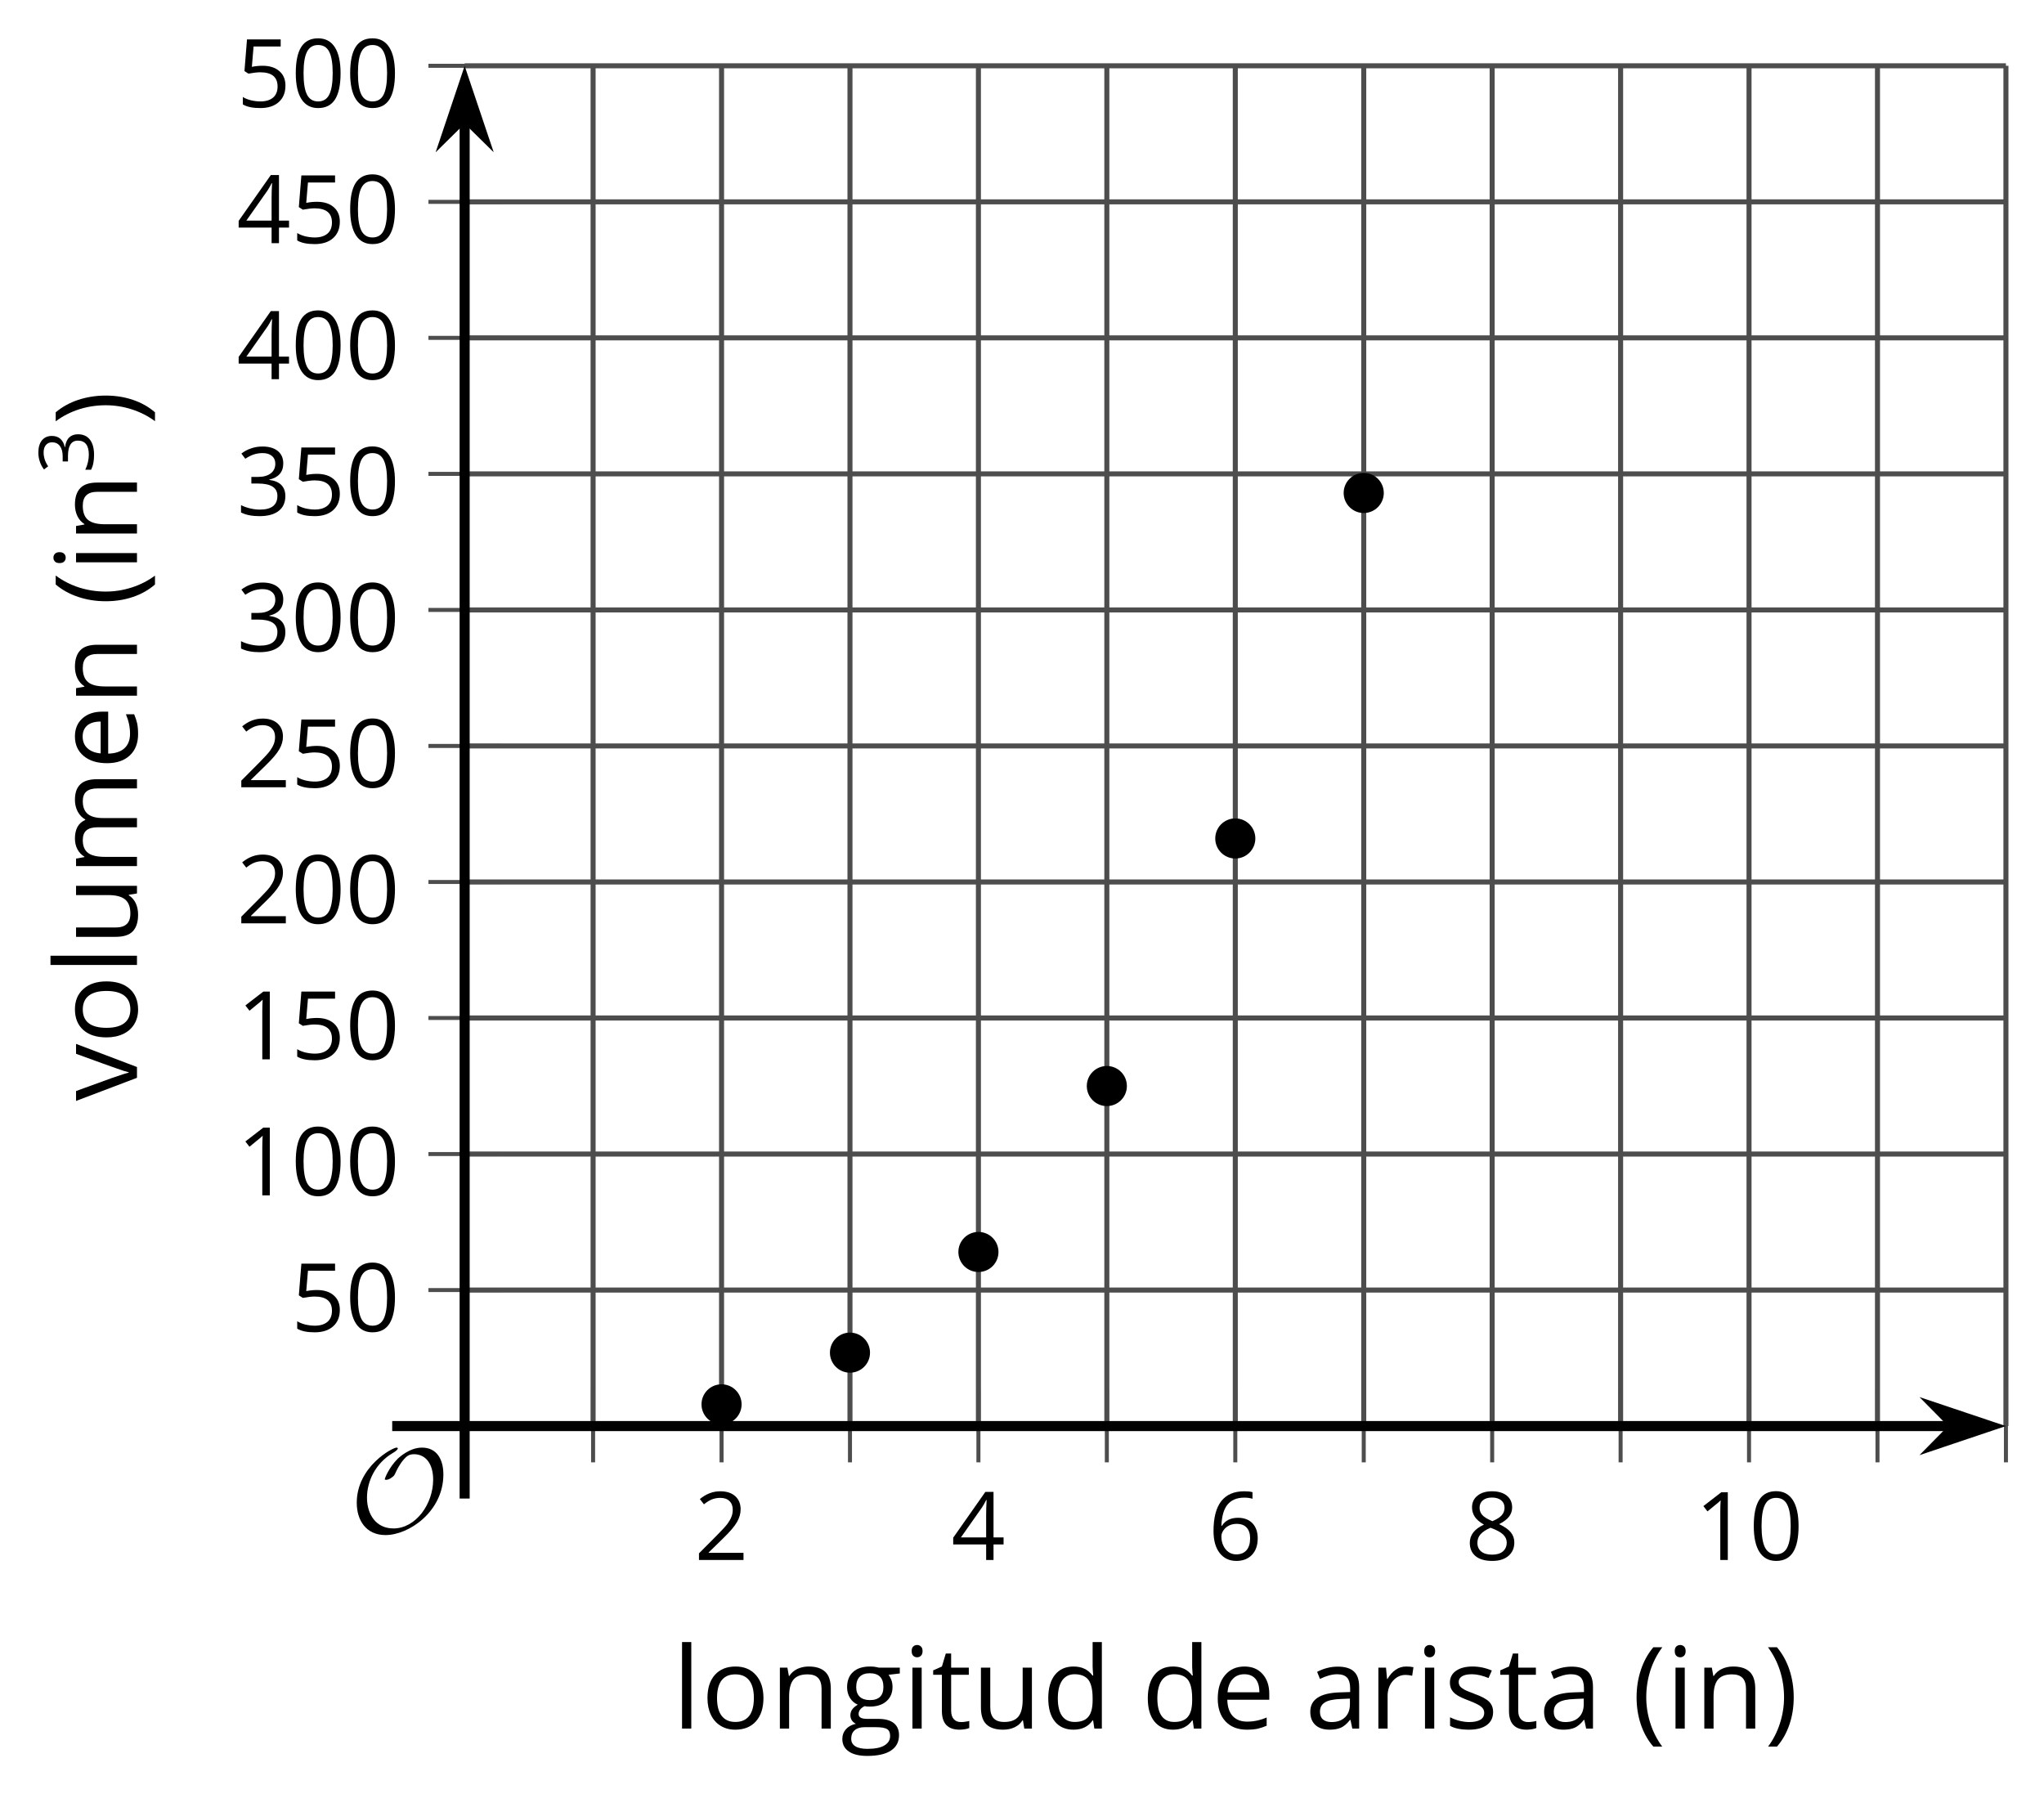 <?xml version='1.0' encoding='UTF-8'?>
<!-- This file was generated by dvisvgm 2.1.3 -->
<svg height='178.298pt' version='1.1' viewBox='-72 -72 203.13 178.298' width='203.13pt' xmlns='http://www.w3.org/2000/svg' xmlns:xlink='http://www.w3.org/1999/xlink'>
<defs>
<clipPath id='clip1'>
<path d='M-25.824 69.707H127.347V-65.461H-25.824Z'/>
</clipPath>
<path d='M0.302 -2.066C0.302 -1.425 0.398 -0.825 0.586 -0.269S1.05 0.777 1.411 1.193H2C1.657 0.729 1.396 0.217 1.215 -0.346S0.943 -1.484 0.943 -2.074C0.943 -2.674 1.031 -3.256 1.208 -3.823C1.389 -4.39 1.654 -4.91 2.007 -5.385H1.411C1.053 -4.958 0.777 -4.46 0.589 -3.893C0.398 -3.326 0.302 -2.718 0.302 -2.066Z' id='g1-8'/>
<path d='M1.93 -2.066C1.93 -2.711 1.834 -3.319 1.646 -3.89C1.459 -4.457 1.182 -4.954 0.821 -5.385H0.225C0.578 -4.91 0.843 -4.39 1.024 -3.823C1.201 -3.256 1.289 -2.674 1.289 -2.074C1.289 -1.484 1.197 -0.906 1.017 -0.346C0.836 0.217 0.575 0.733 0.232 1.193H0.821C1.179 0.781 1.455 0.295 1.643 -0.262C1.834 -0.818 1.93 -1.422 1.93 -2.066Z' id='g1-9'/>
<path d='M3.937 -2.7C3.937 -3.599 3.786 -4.284 3.484 -4.759C3.179 -5.234 2.737 -5.47 2.151 -5.47C1.551 -5.47 1.105 -5.241 0.814 -4.788S0.376 -3.639 0.376 -2.7C0.376 -1.79 0.527 -1.101 0.829 -0.634C1.131 -0.162 1.573 0.074 2.151 0.074C2.755 0.074 3.204 -0.155 3.499 -0.615C3.79 -1.076 3.937 -1.768 3.937 -2.7ZM0.994 -2.7C0.994 -3.484 1.087 -4.052 1.271 -4.405C1.455 -4.762 1.75 -4.939 2.151 -4.939C2.56 -4.939 2.855 -4.759 3.035 -4.398C3.219 -4.041 3.311 -3.473 3.311 -2.7S3.219 -1.359 3.035 -0.994C2.855 -0.634 2.56 -0.453 2.151 -0.453C1.75 -0.453 1.455 -0.634 1.271 -0.987C1.087 -1.348 0.994 -1.915 0.994 -2.7Z' id='g1-16'/>
<path d='M2.634 0V-5.385H2.118L0.692 -4.284L1.017 -3.864C1.536 -4.287 1.831 -4.527 1.893 -4.582S2.015 -4.692 2.066 -4.744C2.048 -4.46 2.037 -4.158 2.037 -3.838V0H2.634Z' id='g1-17'/>
<path d='M3.908 0V-0.567H1.138V-0.597L2.317 -1.75C2.843 -2.262 3.201 -2.681 3.392 -3.017S3.68 -3.687 3.68 -4.029C3.68 -4.468 3.536 -4.814 3.249 -5.076C2.961 -5.333 2.564 -5.462 2.059 -5.462C1.473 -5.462 0.936 -5.256 0.438 -4.843L0.762 -4.427C1.009 -4.622 1.23 -4.755 1.429 -4.829C1.632 -4.902 1.842 -4.939 2.066 -4.939C2.376 -4.939 2.619 -4.855 2.792 -4.685C2.965 -4.519 3.053 -4.291 3.053 -4.004C3.053 -3.801 3.02 -3.61 2.95 -3.433S2.777 -3.076 2.641 -2.888S2.217 -2.39 1.786 -1.952L0.368 -0.527V0H3.908Z' id='g1-18'/>
<path d='M3.705 -4.118C3.705 -4.534 3.562 -4.862 3.271 -5.105C2.98 -5.341 2.575 -5.462 2.052 -5.462C1.731 -5.462 1.429 -5.414 1.142 -5.311C0.851 -5.215 0.597 -5.076 0.376 -4.902L0.685 -4.49C0.954 -4.663 1.19 -4.781 1.4 -4.843S1.831 -4.939 2.066 -4.939C2.376 -4.939 2.622 -4.866 2.799 -4.715C2.983 -4.564 3.072 -4.357 3.072 -4.096C3.072 -3.768 2.95 -3.51 2.704 -3.322C2.457 -3.138 2.125 -3.046 1.705 -3.046H1.168V-2.519H1.698C2.726 -2.519 3.238 -2.192 3.238 -1.54C3.238 -0.81 2.773 -0.446 1.842 -0.446C1.606 -0.446 1.355 -0.475 1.09 -0.538C0.829 -0.597 0.578 -0.685 0.346 -0.799V-0.217C0.571 -0.11 0.799 -0.033 1.039 0.007C1.274 0.052 1.536 0.074 1.82 0.074C2.475 0.074 2.98 -0.066 3.337 -0.339C3.694 -0.615 3.871 -1.013 3.871 -1.525C3.871 -1.882 3.768 -2.173 3.558 -2.394S3.028 -2.751 2.597 -2.807V-2.836C2.95 -2.91 3.223 -3.057 3.418 -3.274C3.61 -3.492 3.705 -3.775 3.705 -4.118Z' id='g1-19'/>
<path d='M4.162 -1.238V-1.794H3.363V-5.414H2.715L0.158 -1.772V-1.238H2.777V0H3.363V-1.238H4.162ZM2.777 -1.794H0.77L2.453 -4.188C2.556 -4.343 2.667 -4.538 2.785 -4.773H2.814C2.788 -4.332 2.777 -3.934 2.777 -3.584V-1.794Z' id='g1-20'/>
<path d='M2.052 -3.289C1.772 -3.289 1.492 -3.26 1.208 -3.204L1.344 -4.821H3.499V-5.385H0.821L0.619 -2.866L0.936 -2.663C1.326 -2.733 1.639 -2.77 1.871 -2.77C2.792 -2.77 3.252 -2.394 3.252 -1.643C3.252 -1.256 3.131 -0.961 2.895 -0.759C2.652 -0.556 2.317 -0.453 1.886 -0.453C1.639 -0.453 1.385 -0.486 1.131 -0.545C0.877 -0.611 0.663 -0.696 0.49 -0.807V-0.217C0.81 -0.022 1.271 0.074 1.878 0.074C2.501 0.074 2.991 -0.085 3.344 -0.401C3.702 -0.718 3.878 -1.157 3.878 -1.713C3.878 -2.203 3.716 -2.586 3.389 -2.866C3.064 -3.149 2.619 -3.289 2.052 -3.289Z' id='g1-21'/>
<path d='M0.431 -2.302C0.431 -1.554 0.593 -0.972 0.921 -0.552C1.249 -0.136 1.691 0.074 2.247 0.074C2.766 0.074 3.182 -0.088 3.484 -0.405C3.794 -0.729 3.945 -1.168 3.945 -1.727C3.945 -2.228 3.805 -2.626 3.529 -2.917C3.249 -3.208 2.866 -3.355 2.383 -3.355C1.797 -3.355 1.37 -3.145 1.101 -2.722H1.057C1.087 -3.492 1.252 -4.059 1.558 -4.42C1.864 -4.777 2.302 -4.958 2.88 -4.958C3.123 -4.958 3.341 -4.928 3.529 -4.866V-5.392C3.37 -5.44 3.149 -5.462 2.873 -5.462C2.066 -5.462 1.459 -5.201 1.046 -4.678C0.637 -4.151 0.431 -3.359 0.431 -2.302ZM2.239 -0.446C2.007 -0.446 1.801 -0.508 1.621 -0.637C1.444 -0.766 1.304 -0.939 1.204 -1.157S1.057 -1.61 1.057 -1.864C1.057 -2.037 1.112 -2.203 1.223 -2.361C1.33 -2.519 1.477 -2.645 1.661 -2.737S2.048 -2.873 2.269 -2.873C2.626 -2.873 2.891 -2.77 3.072 -2.567S3.341 -2.085 3.341 -1.727C3.341 -1.311 3.245 -0.994 3.05 -0.773C2.858 -0.556 2.589 -0.446 2.239 -0.446Z' id='g1-22'/>
<path d='M2.151 -5.462C1.669 -5.462 1.282 -5.348 0.994 -5.112C0.704 -4.884 0.56 -4.571 0.56 -4.18C0.56 -3.904 0.634 -3.657 0.781 -3.433C0.928 -3.212 1.171 -3.006 1.51 -2.814C0.759 -2.471 0.383 -1.989 0.383 -1.374C0.383 -0.913 0.538 -0.556 0.847 -0.302C1.157 -0.052 1.599 0.074 2.173 0.074C2.715 0.074 3.142 -0.059 3.455 -0.324C3.768 -0.593 3.923 -0.95 3.923 -1.396C3.923 -1.698 3.831 -1.963 3.646 -2.195C3.462 -2.424 3.153 -2.641 2.715 -2.851C3.076 -3.031 3.337 -3.23 3.503 -3.448S3.75 -3.908 3.75 -4.173C3.75 -4.575 3.606 -4.891 3.319 -5.12S2.641 -5.462 2.151 -5.462ZM0.987 -1.359C0.987 -1.624 1.068 -1.853 1.234 -2.041C1.4 -2.232 1.665 -2.405 2.029 -2.564C2.505 -2.39 2.84 -2.21 3.031 -2.026C3.223 -1.838 3.319 -1.628 3.319 -1.389C3.319 -1.09 3.215 -0.855 3.013 -0.681S2.523 -0.424 2.158 -0.424C1.786 -0.424 1.499 -0.505 1.296 -0.67C1.09 -0.836 0.987 -1.064 0.987 -1.359ZM2.144 -4.965C2.457 -4.965 2.7 -4.891 2.88 -4.744C3.057 -4.6 3.145 -4.401 3.145 -4.155C3.145 -3.93 3.072 -3.731 2.925 -3.562C2.781 -3.392 2.53 -3.234 2.18 -3.087C1.79 -3.249 1.521 -3.411 1.378 -3.573S1.16 -3.93 1.16 -4.155C1.16 -4.401 1.249 -4.597 1.422 -4.744S1.838 -4.965 2.144 -4.965Z' id='g1-24'/>
<path d='M3.131 0H3.584V-2.755C3.584 -3.227 3.47 -3.569 3.234 -3.783C3.006 -3.996 2.648 -4.103 2.166 -4.103C1.926 -4.103 1.691 -4.074 1.451 -4.011C1.215 -3.948 0.998 -3.864 0.799 -3.757L0.987 -3.289C1.411 -3.495 1.794 -3.599 2.129 -3.599C2.427 -3.599 2.645 -3.521 2.785 -3.374C2.917 -3.219 2.987 -2.987 2.987 -2.67V-2.42L2.302 -2.398C0.998 -2.357 0.346 -1.93 0.346 -1.116C0.346 -0.737 0.46 -0.442 0.685 -0.236C0.913 -0.029 1.227 0.074 1.628 0.074C1.926 0.074 2.177 0.029 2.379 -0.059C2.578 -0.151 2.777 -0.32 2.98 -0.575H3.009L3.131 0ZM1.75 -0.431C1.51 -0.431 1.322 -0.49 1.186 -0.604C1.053 -0.718 0.987 -0.888 0.987 -1.109C0.987 -1.392 1.094 -1.599 1.311 -1.731C1.525 -1.867 1.875 -1.941 2.361 -1.959L2.972 -1.985V-1.621C2.972 -1.245 2.866 -0.954 2.645 -0.744C2.431 -0.534 2.129 -0.431 1.75 -0.431Z' id='g1-65'/>
<path d='M3.396 -0.541L3.477 0H3.974V-5.731H3.363V-4.088L3.378 -3.805L3.403 -3.514H3.355C3.064 -3.912 2.645 -4.111 2.096 -4.111C1.569 -4.111 1.16 -3.926 0.866 -3.558S0.424 -2.674 0.424 -2.007S0.571 -0.829 0.862 -0.468C1.157 -0.107 1.569 0.074 2.096 0.074C2.659 0.074 3.079 -0.133 3.363 -0.541H3.396ZM2.173 -0.438C1.808 -0.438 1.529 -0.571 1.341 -0.832S1.057 -1.484 1.057 -2C1.057 -2.508 1.153 -2.902 1.341 -3.182C1.532 -3.459 1.808 -3.599 2.166 -3.599C2.582 -3.599 2.888 -3.477 3.079 -3.234C3.267 -2.987 3.363 -2.578 3.363 -2.007V-1.878C3.363 -1.374 3.271 -1.006 3.079 -0.781C2.895 -0.552 2.589 -0.438 2.173 -0.438Z' id='g1-68'/>
<path d='M2.354 0.074C2.626 0.074 2.858 0.052 3.05 0.015C3.245 -0.029 3.448 -0.096 3.665 -0.188V-0.733C3.241 -0.552 2.81 -0.46 2.376 -0.46C1.963 -0.46 1.643 -0.582 1.414 -0.829C1.19 -1.076 1.068 -1.433 1.057 -1.908H3.838V-2.295C3.838 -2.84 3.691 -3.278 3.396 -3.61C3.101 -3.945 2.7 -4.111 2.195 -4.111C1.654 -4.111 1.227 -3.919 0.906 -3.536C0.582 -3.153 0.424 -2.637 0.424 -1.985C0.424 -1.341 0.597 -0.836 0.943 -0.471C1.285 -0.107 1.757 0.074 2.354 0.074ZM2.188 -3.599C2.508 -3.599 2.751 -3.495 2.925 -3.293C3.098 -3.087 3.182 -2.792 3.182 -2.405H1.072C1.105 -2.777 1.219 -3.072 1.414 -3.282C1.606 -3.492 1.864 -3.599 2.188 -3.599Z' id='g1-69'/>
<path d='M3.952 -4.037H2.556C2.387 -4.085 2.195 -4.111 1.985 -4.111C1.499 -4.111 1.123 -3.993 0.858 -3.75C0.593 -3.514 0.46 -3.171 0.46 -2.729C0.46 -2.464 0.527 -2.228 0.656 -2.022C0.788 -1.816 0.958 -1.669 1.168 -1.584C0.998 -1.481 0.873 -1.374 0.796 -1.263S0.678 -1.024 0.678 -0.877C0.678 -0.748 0.715 -0.634 0.781 -0.534C0.855 -0.435 0.939 -0.365 1.042 -0.317C0.759 -0.254 0.538 -0.133 0.379 0.048S0.144 0.438 0.144 0.685C0.144 1.042 0.287 1.322 0.575 1.518C0.858 1.713 1.267 1.812 1.794 1.812C2.483 1.812 3.006 1.694 3.363 1.459C3.72 1.227 3.901 0.884 3.901 0.438C3.901 0.088 3.783 -0.18 3.551 -0.365C3.315 -0.549 2.98 -0.641 2.541 -0.641H1.827C1.606 -0.641 1.451 -0.667 1.359 -0.722C1.267 -0.773 1.223 -0.855 1.223 -0.965C1.223 -1.175 1.352 -1.348 1.613 -1.484C1.72 -1.466 1.831 -1.455 1.952 -1.455C2.424 -1.455 2.796 -1.573 3.064 -1.808S3.47 -2.361 3.47 -2.755C3.47 -2.928 3.444 -3.087 3.389 -3.227C3.333 -3.363 3.274 -3.477 3.204 -3.562L3.952 -3.65V-4.037ZM0.733 0.678C0.733 0.431 0.81 0.239 0.965 0.107S1.337 -0.092 1.613 -0.092H2.346C2.718 -0.092 2.972 -0.052 3.109 0.037C3.245 0.118 3.311 0.273 3.311 0.49C3.311 0.751 3.19 0.961 2.939 1.112C2.696 1.267 2.313 1.344 1.801 1.344C1.459 1.344 1.193 1.289 1.009 1.175S0.733 0.895 0.733 0.678ZM1.064 -2.744C1.064 -3.05 1.142 -3.278 1.296 -3.433S1.672 -3.665 1.959 -3.665C2.564 -3.665 2.866 -3.363 2.866 -2.755C2.866 -2.177 2.567 -1.886 1.971 -1.886C1.687 -1.886 1.462 -1.959 1.304 -2.103S1.064 -2.46 1.064 -2.744Z' id='g1-71'/>
<path d='M1.26 0V-4.037H0.648V0H1.26ZM0.597 -5.131C0.597 -4.994 0.63 -4.891 0.7 -4.825C0.77 -4.755 0.855 -4.722 0.958 -4.722C1.057 -4.722 1.142 -4.755 1.212 -4.825C1.282 -4.891 1.319 -4.994 1.319 -5.131S1.282 -5.37 1.212 -5.436S1.057 -5.536 0.958 -5.536C0.855 -5.536 0.77 -5.503 0.7 -5.436C0.63 -5.374 0.597 -5.271 0.597 -5.131Z' id='g1-73'/>
<path d='M1.26 0V-5.731H0.648V0H1.26Z' id='g1-76'/>
<path d='M5.794 0H6.405V-2.634C6.405 -3.149 6.291 -3.525 6.063 -3.757C5.838 -3.993 5.495 -4.111 5.039 -4.111C4.748 -4.111 4.486 -4.048 4.258 -3.926S3.856 -3.635 3.735 -3.425H3.705C3.51 -3.882 3.098 -4.111 2.468 -4.111C2.206 -4.111 1.974 -4.055 1.761 -3.945C1.554 -3.834 1.389 -3.68 1.274 -3.484H1.245L1.145 -4.037H0.648V0H1.26V-2.118C1.26 -2.641 1.348 -3.017 1.525 -3.249C1.705 -3.477 1.985 -3.591 2.368 -3.591C2.659 -3.591 2.877 -3.51 3.013 -3.352C3.149 -3.19 3.219 -2.947 3.219 -2.626V0H3.831V-2.254C3.831 -2.707 3.923 -3.046 4.103 -3.263S4.567 -3.591 4.947 -3.591C5.238 -3.591 5.451 -3.51 5.587 -3.352C5.724 -3.19 5.794 -2.947 5.794 -2.626V0Z' id='g1-77'/>
<path d='M3.411 0H4.022V-2.634C4.022 -3.149 3.901 -3.525 3.654 -3.757C3.407 -3.993 3.042 -4.111 2.556 -4.111C2.28 -4.111 2.026 -4.055 1.801 -3.948C1.576 -3.838 1.4 -3.683 1.274 -3.484H1.245L1.145 -4.037H0.648V0H1.26V-2.118C1.26 -2.645 1.359 -3.02 1.554 -3.249S2.059 -3.591 2.483 -3.591C2.803 -3.591 3.035 -3.51 3.186 -3.348S3.411 -2.939 3.411 -2.611V0Z' id='g1-78'/>
<path d='M4.133 -2.022C4.133 -2.663 3.967 -3.171 3.632 -3.547C3.3 -3.923 2.851 -4.111 2.287 -4.111C1.702 -4.111 1.245 -3.926 0.917 -3.558C0.589 -3.193 0.424 -2.681 0.424 -2.022C0.424 -1.599 0.501 -1.227 0.652 -0.91S1.02 -0.35 1.3 -0.18S1.901 0.074 2.262 0.074C2.847 0.074 3.304 -0.11 3.635 -0.479C3.967 -0.851 4.133 -1.363 4.133 -2.022ZM1.057 -2.022C1.057 -2.541 1.16 -2.936 1.363 -3.197S1.867 -3.591 2.269 -3.591C2.674 -3.591 2.98 -3.459 3.19 -3.19C3.396 -2.925 3.499 -2.534 3.499 -2.022C3.499 -1.503 3.396 -1.112 3.19 -0.84C2.98 -0.575 2.678 -0.438 2.276 -0.438S1.573 -0.575 1.366 -0.843S1.057 -1.506 1.057 -2.022Z' id='g1-79'/>
<path d='M2.49 -4.111C2.236 -4.111 2.004 -4.041 1.794 -3.897S1.403 -3.551 1.252 -3.289H1.223L1.153 -4.037H0.648V0H1.26V-2.166C1.26 -2.56 1.378 -2.891 1.606 -3.157C1.842 -3.422 2.118 -3.554 2.446 -3.554C2.575 -3.554 2.722 -3.536 2.888 -3.499L2.972 -4.066C2.829 -4.096 2.67 -4.111 2.49 -4.111Z' id='g1-82'/>
<path d='M3.252 -1.101C3.252 -1.37 3.168 -1.591 2.998 -1.768C2.832 -1.945 2.508 -2.122 2.029 -2.295C1.68 -2.424 1.444 -2.523 1.322 -2.593S1.112 -2.733 1.053 -2.81C1.002 -2.888 0.972 -2.98 0.972 -3.087C0.972 -3.245 1.046 -3.37 1.193 -3.462S1.558 -3.599 1.849 -3.599C2.177 -3.599 2.545 -3.514 2.95 -3.348L3.168 -3.845C2.751 -4.022 2.328 -4.111 1.893 -4.111C1.425 -4.111 1.061 -4.015 0.792 -3.823C0.523 -3.635 0.39 -3.374 0.39 -3.046C0.39 -2.862 0.427 -2.704 0.508 -2.571C0.582 -2.438 0.7 -2.32 0.862 -2.217C1.017 -2.111 1.285 -1.989 1.661 -1.849C2.055 -1.698 2.32 -1.565 2.46 -1.451C2.593 -1.341 2.663 -1.208 2.663 -1.05C2.663 -0.84 2.578 -0.685 2.405 -0.582C2.232 -0.483 1.989 -0.431 1.669 -0.431C1.462 -0.431 1.249 -0.46 1.024 -0.516C0.803 -0.571 0.597 -0.648 0.401 -0.748V-0.18C0.7 -0.011 1.12 0.074 1.654 0.074C2.158 0.074 2.552 -0.029 2.832 -0.232S3.252 -0.726 3.252 -1.101Z' id='g1-83'/>
<path d='M1.952 -0.431C1.75 -0.431 1.591 -0.497 1.477 -0.626S1.304 -0.943 1.304 -1.186V-3.562H2.475V-4.037H1.304V-4.972H0.95L0.692 -4.111L0.114 -3.856V-3.562H0.692V-1.16C0.692 -0.339 1.083 0.074 1.864 0.074C1.967 0.074 2.085 0.063 2.21 0.044C2.343 0.022 2.438 -0.004 2.505 -0.037V-0.505C2.446 -0.486 2.365 -0.471 2.265 -0.457C2.166 -0.438 2.059 -0.431 1.952 -0.431Z' id='g1-84'/>
<path d='M1.223 -4.037H0.604V-1.396C0.604 -0.884 0.726 -0.508 0.972 -0.276C1.215 -0.044 1.584 0.074 2.074 0.074C2.357 0.074 2.611 0.022 2.836 -0.085C3.057 -0.192 3.23 -0.343 3.355 -0.541H3.389L3.477 0H3.982V-4.037H3.37V-1.915C3.37 -1.392 3.271 -1.017 3.079 -0.785C2.88 -0.552 2.575 -0.438 2.151 -0.438C1.831 -0.438 1.599 -0.519 1.448 -0.681S1.223 -1.09 1.223 -1.418V-4.037Z' id='g1-85'/>
<path d='M1.532 0H2.247L3.779 -4.037H3.123C2.622 -2.663 2.298 -1.772 2.158 -1.363C2.011 -0.95 1.926 -0.681 1.901 -0.552H1.871C1.838 -0.718 1.72 -1.083 1.525 -1.643L0.656 -4.037H0L1.532 0Z' id='g1-86'/>
<use id='g7-16' transform='scale(1.25)' xlink:href='#g1-16'/>
<use id='g7-17' transform='scale(1.25)' xlink:href='#g1-17'/>
<use id='g7-18' transform='scale(1.25)' xlink:href='#g1-18'/>
<use id='g7-19' transform='scale(1.25)' xlink:href='#g1-19'/>
<use id='g7-20' transform='scale(1.25)' xlink:href='#g1-20'/>
<use id='g7-21' transform='scale(1.25)' xlink:href='#g1-21'/>
<use id='g7-22' transform='scale(1.25)' xlink:href='#g1-22'/>
<use id='g7-24' transform='scale(1.25)' xlink:href='#g1-24'/>
<path d='M9.289 -5.762C9.289 -7.281 8.62 -8.428 7.161 -8.428C5.918 -8.428 4.866 -7.424 4.782 -7.352C3.826 -6.408 3.467 -5.332 3.467 -5.308C3.467 -5.236 3.527 -5.224 3.587 -5.224C3.814 -5.224 4.005 -5.344 4.184 -5.475C4.399 -5.631 4.411 -5.667 4.543 -5.942C4.651 -6.181 4.926 -6.767 5.368 -7.269C5.655 -7.592 5.894 -7.771 6.372 -7.771C7.532 -7.771 8.273 -6.814 8.273 -5.248C8.273 -2.809 6.539 -0.395 4.328 -0.395C2.63 -0.395 1.698 -1.745 1.698 -3.455C1.698 -5.081 2.534 -6.874 4.28 -7.902C4.399 -7.974 4.758 -8.189 4.758 -8.345C4.758 -8.428 4.663 -8.428 4.639 -8.428C4.22 -8.428 0.681 -6.528 0.681 -2.941C0.681 -1.267 1.554 0.263 3.539 0.263C5.87 0.263 9.289 -2.08 9.289 -5.762Z' id='g5-79'/>
<use id='g12-8' transform='scale(1.5)' xlink:href='#g1-8'/>
<use id='g12-9' transform='scale(1.5)' xlink:href='#g1-9'/>
<use id='g12-65' transform='scale(1.5)' xlink:href='#g1-65'/>
<use id='g12-68' transform='scale(1.5)' xlink:href='#g1-68'/>
<use id='g12-69' transform='scale(1.5)' xlink:href='#g1-69'/>
<use id='g12-71' transform='scale(1.5)' xlink:href='#g1-71'/>
<use id='g12-73' transform='scale(1.5)' xlink:href='#g1-73'/>
<use id='g12-76' transform='scale(1.5)' xlink:href='#g1-76'/>
<use id='g12-77' transform='scale(1.5)' xlink:href='#g1-77'/>
<use id='g12-78' transform='scale(1.5)' xlink:href='#g1-78'/>
<use id='g12-79' transform='scale(1.5)' xlink:href='#g1-79'/>
<use id='g12-82' transform='scale(1.5)' xlink:href='#g1-82'/>
<use id='g12-83' transform='scale(1.5)' xlink:href='#g1-83'/>
<use id='g12-84' transform='scale(1.5)' xlink:href='#g1-84'/>
<use id='g12-85' transform='scale(1.5)' xlink:href='#g1-85'/>
<use id='g12-86' transform='scale(1.5)' xlink:href='#g1-86'/>
</defs>
<g id='page1'>
<path d='M-13.059 69.707V-65.461M12.469 69.707V-65.461M37.996 69.707V-65.461M63.527 69.707V-65.461M89.054 69.707V-65.461M114.582 69.707V-65.461' fill='none' stroke='#4d4d4d' stroke-linejoin='bevel' stroke-miterlimit='10.037' stroke-width='0.5'/>
<path d='M-0.293 69.707V-65.461M25.234 69.707V-65.461M50.762 69.707V-65.461M76.289 69.707V-65.461M101.816 69.707V-65.461M127.347 69.707V-65.461' fill='none' stroke='#4d4d4d' stroke-linejoin='bevel' stroke-miterlimit='10.037' stroke-width='0.5'/>
<path d='M-25.824 56.191H127.347M-25.824 42.676H127.347M-25.824 29.156H127.347M-25.824 15.641H127.347M-25.824 2.125H127.347M-25.824 -11.391H127.347M-25.824 -24.91H127.347M-25.824 -38.425H127.347M-25.824 -51.941H127.347M-25.824 -65.461H127.347' fill='none' stroke='#4d4d4d' stroke-linejoin='bevel' stroke-miterlimit='10.037' stroke-width='0.5'/>
<path d='M-13.059 73.309V66.109M12.469 73.309V66.109M37.996 73.309V66.109M63.527 73.309V66.109M89.054 73.309V66.109M114.582 73.309V66.109' fill='none' stroke='#4d4d4d' stroke-linejoin='bevel' stroke-miterlimit='10.037' stroke-width='0.4'/>
<path d='M-0.293 73.309V66.109M25.234 73.309V66.109M50.762 73.309V66.109M76.289 73.309V66.109M101.816 73.309V66.109M127.347 73.309V66.109' fill='none' stroke='#4d4d4d' stroke-linejoin='bevel' stroke-miterlimit='10.037' stroke-width='0.4'/>
<path d='M-29.422 56.191H-22.223M-29.422 42.676H-22.223M-29.422 29.156H-22.223M-29.422 15.641H-22.223M-29.422 2.125H-22.223M-29.422 -11.391H-22.223M-29.422 -24.91H-22.223M-29.422 -38.425H-22.223M-29.422 -51.941H-22.223M-29.422 -65.461H-22.223' fill='none' stroke='#4d4d4d' stroke-linejoin='bevel' stroke-miterlimit='10.037' stroke-width='0.4'/>
<path d='M-25.824 69.707H122.05' fill='none' stroke='#000000' stroke-linejoin='bevel' stroke-miterlimit='10.037' stroke-width='1'/>
<path d='M125.77 69.707L120.582 67.965L122.301 69.707L120.582 71.453Z'/>
<path d='M125.77 69.707L120.582 67.965L122.301 69.707L120.582 71.453Z' fill='none' stroke='#000000' stroke-miterlimit='10.037' stroke-width='1'/>
<path d='M-25.824 69.707V-60.168' fill='none' stroke='#000000' stroke-linejoin='bevel' stroke-miterlimit='10.037' stroke-width='1'/>
<path d='M-25.824 -63.883L-27.566 -58.695L-25.824 -60.414L-24.078 -58.695Z'/>
<path d='M-25.824 -63.883L-27.566 -58.695L-25.824 -60.414L-24.078 -58.695Z' fill='none' stroke='#000000' stroke-miterlimit='10.037' stroke-width='1'/>
<g transform='matrix(1 0 0 1 -23.353 49.895)'>
<use x='20.356' xlink:href='#g7-18' y='33.119'/>
</g>
<g transform='matrix(1 0 0 1 2.175 49.895)'>
<use x='20.356' xlink:href='#g7-20' y='33.119'/>
</g>
<g transform='matrix(1 0 0 1 27.703 49.895)'>
<use x='20.356' xlink:href='#g7-22' y='33.119'/>
</g>
<g transform='matrix(1 0 0 1 53.232 49.895)'>
<use x='20.356' xlink:href='#g7-24' y='33.119'/>
</g>
<g transform='matrix(1 0 0 1 76.058 49.895)'>
<use x='20.356' xlink:href='#g7-17' y='33.119'/>
<use x='25.76' xlink:href='#g7-16' y='33.119'/>
</g>
<g transform='matrix(1 0 0 1 -63.431 27.179)'>
<use x='20.356' xlink:href='#g7-21' y='33.119'/>
<use x='25.76' xlink:href='#g7-16' y='33.119'/>
</g>
<g transform='matrix(1 0 0 1 -68.836 13.662)'>
<use x='20.356' xlink:href='#g7-17' y='33.119'/>
<use x='25.76' xlink:href='#g7-16' y='33.119'/>
<use x='31.165' xlink:href='#g7-16' y='33.119'/>
</g>
<g transform='matrix(1 0 0 1 -68.836 0.145)'>
<use x='20.356' xlink:href='#g7-17' y='33.119'/>
<use x='25.76' xlink:href='#g7-21' y='33.119'/>
<use x='31.165' xlink:href='#g7-16' y='33.119'/>
</g>
<g transform='matrix(1 0 0 1 -68.836 -13.372)'>
<use x='20.356' xlink:href='#g7-18' y='33.119'/>
<use x='25.76' xlink:href='#g7-16' y='33.119'/>
<use x='31.165' xlink:href='#g7-16' y='33.119'/>
</g>
<g transform='matrix(1 0 0 1 -68.836 -26.889)'>
<use x='20.356' xlink:href='#g7-18' y='33.119'/>
<use x='25.76' xlink:href='#g7-21' y='33.119'/>
<use x='31.165' xlink:href='#g7-16' y='33.119'/>
</g>
<g transform='matrix(1 0 0 1 -68.836 -40.405)'>
<use x='20.356' xlink:href='#g7-19' y='33.119'/>
<use x='25.76' xlink:href='#g7-16' y='33.119'/>
<use x='31.165' xlink:href='#g7-16' y='33.119'/>
</g>
<g transform='matrix(1 0 0 1 -68.836 -53.922)'>
<use x='20.356' xlink:href='#g7-19' y='33.119'/>
<use x='25.76' xlink:href='#g7-21' y='33.119'/>
<use x='31.165' xlink:href='#g7-16' y='33.119'/>
</g>
<g transform='matrix(1 0 0 1 -68.836 -67.439)'>
<use x='20.356' xlink:href='#g7-20' y='33.119'/>
<use x='25.76' xlink:href='#g7-16' y='33.119'/>
<use x='31.165' xlink:href='#g7-16' y='33.119'/>
</g>
<g transform='matrix(1 0 0 1 -68.836 -80.956)'>
<use x='20.356' xlink:href='#g7-20' y='33.119'/>
<use x='25.76' xlink:href='#g7-21' y='33.119'/>
<use x='31.165' xlink:href='#g7-16' y='33.119'/>
</g>
<g transform='matrix(1 0 0 1 -68.836 -94.473)'>
<use x='20.356' xlink:href='#g7-21' y='33.119'/>
<use x='25.76' xlink:href='#g7-16' y='33.119'/>
<use x='31.165' xlink:href='#g7-16' y='33.119'/>
</g>
<path clip-path='url(#clip1)' d='M1.699 67.547C1.699 66.445 0.805 65.555 -0.293 65.555C-1.395 65.555 -2.285 66.445 -2.285 67.547C-2.285 68.648 -1.395 69.539 -0.293 69.539C0.805 69.539 1.699 68.648 1.699 67.547Z'/>
<path clip-path='url(#clip1)' d='M14.461 62.41C14.461 61.309 13.57 60.418 12.469 60.418C11.367 60.418 10.477 61.309 10.477 62.41C10.477 63.512 11.367 64.402 12.469 64.402C13.57 64.402 14.461 63.512 14.461 62.41Z'/>
<path clip-path='url(#clip1)' d='M27.227 52.406C27.227 51.309 26.336 50.414 25.234 50.414C24.133 50.414 23.242 51.309 23.242 52.406C23.242 53.508 24.133 54.398 25.234 54.398C26.336 54.398 27.227 53.508 27.227 52.406Z'/>
<path clip-path='url(#clip1)' d='M39.988 35.918C39.988 34.816 39.098 33.926 37.996 33.926C36.898 33.926 36.004 34.816 36.004 35.918C36.004 37.016 36.898 37.91 37.996 37.91C39.098 37.91 39.988 37.016 39.988 35.918Z'/>
<path clip-path='url(#clip1)' d='M52.754 11.316C52.754 10.215 51.863 9.324 50.762 9.324C49.66 9.324 48.77 10.215 48.77 11.316S49.66 13.309 50.762 13.309C51.863 13.309 52.754 12.418 52.754 11.316Z'/>
<path clip-path='url(#clip1)' d='M65.519 -23.016C65.519 -24.117 64.625 -25.008 63.527 -25.008C62.426 -25.008 61.531 -24.117 61.531 -23.016C61.531 -21.918 62.426 -21.023 63.527 -21.023C64.625 -21.023 65.519 -21.918 65.519 -23.016Z'/>
<g transform='matrix(1 0 0 1 -57.583 47.155)'>
<use x='20.356' xlink:href='#g5-79' y='33.119'/>
</g>
<path d='M-25.824 76.91V69.707' fill='none' stroke='#000000' stroke-linejoin='bevel' stroke-miterlimit='10.037' stroke-width='1'/>
<path d='M-33.023 69.707H-25.824' fill='none' stroke='#000000' stroke-linejoin='bevel' stroke-miterlimit='10.037' stroke-width='1'/>
<g transform='matrix(1 0 0 1 -25.547 66.646)'>
<use x='20.356' xlink:href='#g12-76' y='33.119'/>
<use x='23.218' xlink:href='#g12-79' y='33.119'/>
<use x='30.078' xlink:href='#g12-78' y='33.119'/>
<use x='37.04' xlink:href='#g12-71' y='33.119'/>
<use x='43.252' xlink:href='#g12-73' y='33.119'/>
<use x='46.114' xlink:href='#g12-84' y='33.119'/>
<use x='50.124' xlink:href='#g12-85' y='33.119'/>
<use x='57.086' xlink:href='#g12-68' y='33.119'/>
<use x='66.978' xlink:href='#g12-68' y='33.119'/>
<use x='73.929' xlink:href='#g12-69' y='33.119'/>
<use x='83.242' xlink:href='#g12-65' y='33.119'/>
<use x='89.556' xlink:href='#g12-82' y='33.119'/>
<use x='94.19' xlink:href='#g12-73' y='33.119'/>
<use x='97.052' xlink:href='#g12-83' y='33.119'/>
<use x='102.47' xlink:href='#g12-84' y='33.119'/>
<use x='106.479' xlink:href='#g12-65' y='33.119'/>
<use x='115.735' xlink:href='#g12-8' y='33.119'/>
<use x='119.086' xlink:href='#g12-73' y='33.119'/>
<use x='121.948' xlink:href='#g12-78' y='33.119'/>
<use x='128.91' xlink:href='#g12-9' y='33.119'/>
</g>
<g transform='matrix(0 -1 1 0 -91.506 57.754)'>
<use x='20.356' xlink:href='#g12-86' y='33.119'/>
<use x='26.035' xlink:href='#g12-79' y='33.119'/>
<use x='32.895' xlink:href='#g12-76' y='33.119'/>
<use x='35.757' xlink:href='#g12-85' y='33.119'/>
<use x='42.719' xlink:href='#g12-77' y='33.119'/>
<use x='53.281' xlink:href='#g12-69' y='33.119'/>
<use x='59.653' xlink:href='#g12-78' y='33.119'/>
<use x='69.556' xlink:href='#g12-8' y='33.119'/>
<use x='72.907' xlink:href='#g12-73' y='33.119'/>
<use x='75.769' xlink:href='#g12-78' y='33.119'/>
<use x='82.731' xlink:href='#g1-19' y='28.78'/>
<use x='87.552' xlink:href='#g12-9' y='33.119'/>
</g>
</g>
</svg>
